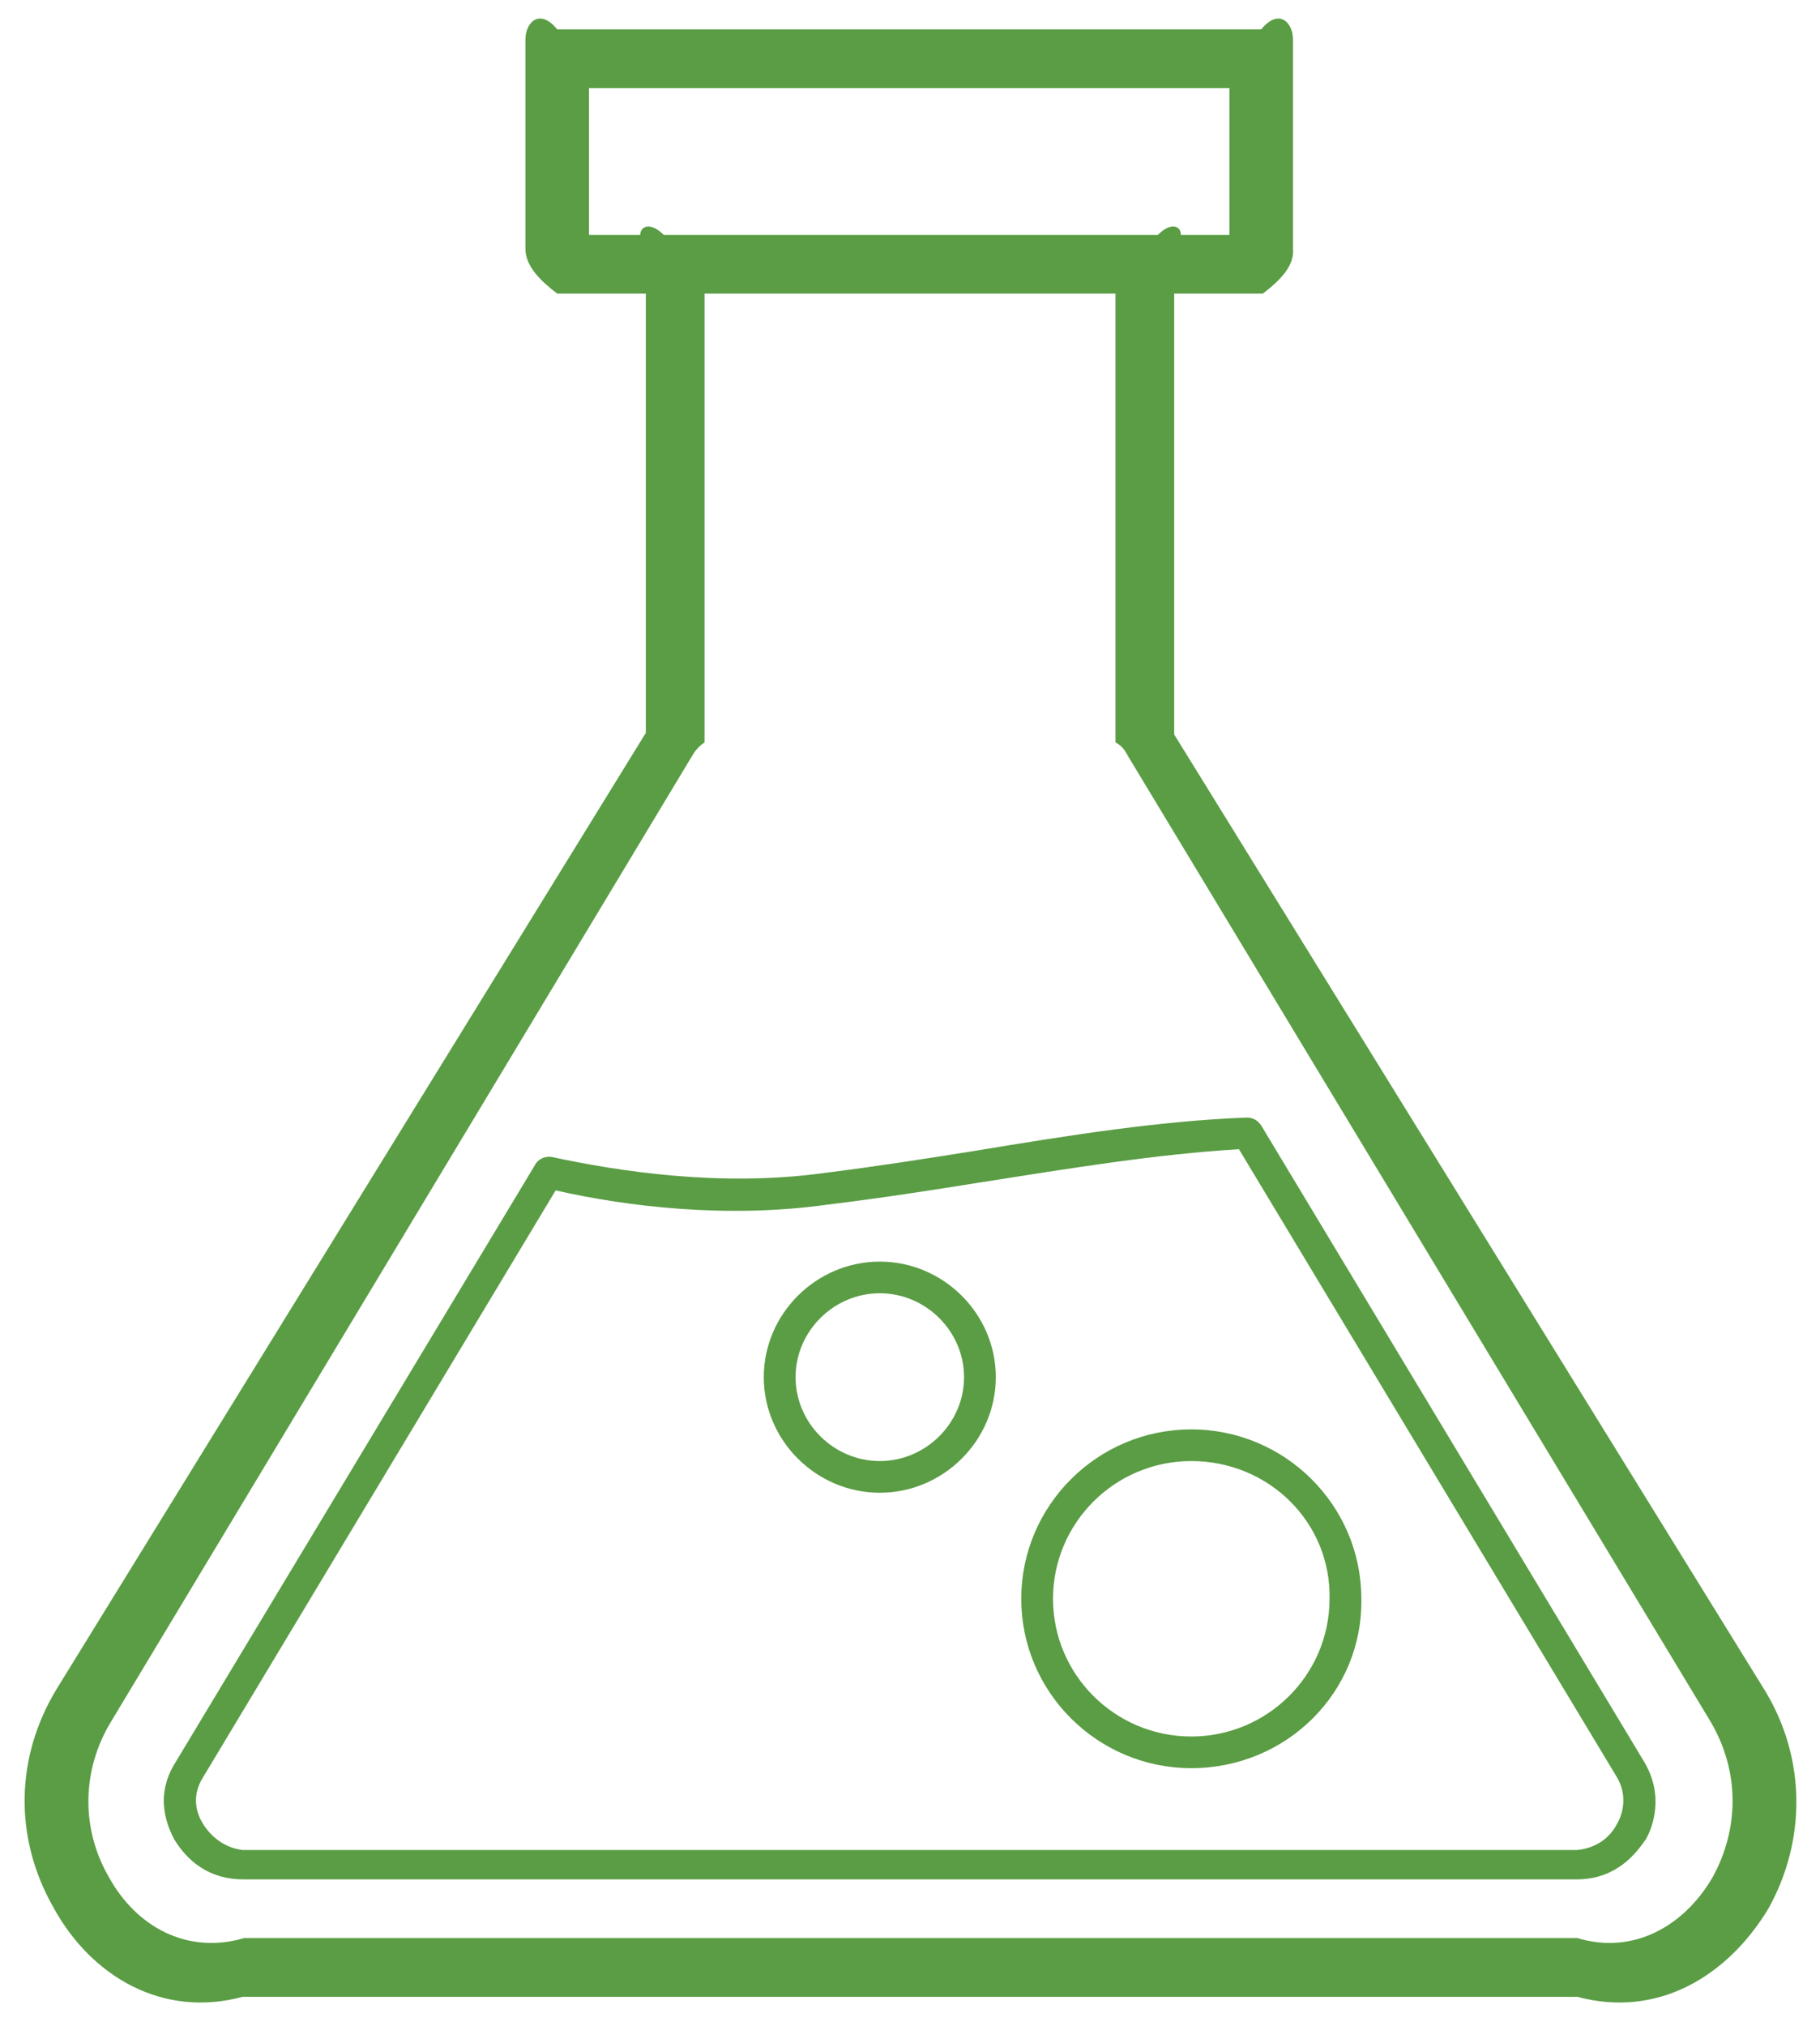 ﻿<?xml version="1.0" encoding="utf-8"?>
<svg version="1.1" xmlns:xlink="http://www.w3.org/1999/xlink" width="62px" height="69px" xmlns="http://www.w3.org/2000/svg">
  <g transform="matrix(1 0 0 1 -194 -5552 )">
    <path d="M 46.375 54.445  C 46.429 57.626  43.83 60.213  40.582 60.213  C 37.388 60.213  34.79 57.626  34.79 54.445  C 34.79 51.265  37.388 48.677  40.582 48.677  C 43.776 48.677  46.375 51.265  46.375 54.445  Z M 45.292 54.445  C 45.346 51.858  43.235 49.755  40.582 49.755  C 37.984 49.755  35.872 51.858  35.872 54.445  C 35.872 57.033  37.984 59.135  40.582 59.135  C 43.181 59.135  45.292 57.033  45.292 54.445  Z M 33.923 46.898  C 33.923 49.055  32.137 50.834  29.971 50.834  C 27.806 50.834  26.019 49.055  26.019 46.898  C 26.019 44.742  27.806 42.963  29.971 42.963  C 32.137 42.963  33.923 44.742  33.923 46.898  Z M 32.841 46.898  C 32.841 45.335  31.541 44.041  29.971 44.041  C 28.401 44.041  27.102 45.335  27.102 46.898  C 27.102 48.462  28.401 49.755  29.971 49.755  C 31.541 49.755  32.841 48.462  32.841 46.898  Z M 56.065 62.639  C 55.794 63.016  55.145 63.987  53.737 64  L 8.263 64  C 6.855 63.987  6.206 63.07  5.935 62.639  C 5.718 62.208  5.231 61.184  5.989 59.998  L 18.224 39.675  C 18.332 39.459  18.603 39.352  18.819 39.405  C 21.093 39.891  24.558 40.43  28.077 39.945  C 29.809 39.729  31.541 39.459  33.22 39.19  C 36.468 38.651  39.553 38.166  42.477 38.058  C 42.693 38.058  42.856 38.166  42.964 38.327  L 56.011 59.998  C 56.715 61.184  56.282 62.262  56.065 62.639  Z M 28.185 41.023  C 24.72 41.508  21.31 41.077  18.928 40.538  L 6.909 60.537  C 6.476 61.238  6.747 61.83  6.909 62.1  C 7.072 62.37  7.505 62.909  8.263 63  L 53.737 63  C 54.549 62.909  54.928 62.423  55.091 62.1  C 55.253 61.83  55.469 61.184  55.091 60.537  L 42.206 39.136  C 39.445 39.298  36.468 39.783  33.382 40.268  C 31.704 40.538  29.971 40.807  28.185 41.023  Z M 44.047 8.463  C 44.101 9.056  43.614 9.541  43.018 10  L 18.982 10  C 18.386 9.541  17.899 9.056  17.899 8.463  L 17.899 1.348  C 17.899 0.755  18.386 0.27  18.982 1  L 42.964 1  C 43.56 0.27  44.047 0.755  44.047 1.348  L 44.047 8.463  Z M 20.065 3  L 20.065 8  L 41.881 8  L 41.881 3  L 20.065 3  Z M 60.233 65.011  C 58.826 67.329  56.444 68.73  53.737 68  L 8.263 68  C 5.556 68.73  3.12 67.329  1.821 64.957  C 0.467 62.585  0.521 59.836  1.929 57.518  L 22 24.959  L 22 8.463  C 21.526 7.87  22.013 7.385  22.609 8  L 39.445 8  C 40.041 7.385  40.528 7.87  40 8.463  L 40 25.012  L 60.125 57.572  C 61.533 59.89  61.533 62.693  60.233 65.011  Z M 38 10  L 24 10  L 24 25.282  C 23.692 25.498  23.637 25.659  23.529 25.821  L 3.77 58.65  C 2.795 60.267  2.741 62.262  3.715 63.933  C 4.636 65.604  6.368 66.574  8.317 66  L 53.737 66  C 55.632 66.574  57.364 65.604  58.339 63.933  C 59.259 62.262  59.259 60.321  58.285 58.65  L 38.471 25.821  C 38.362 25.659  38.308 25.444  38 25.282  L 38 10  Z " fill-rule="nonzero" fill="#5a9d44" stroke="none" transform="matrix(1 0 0 1 194 5552 )" />
  </g>
</svg>